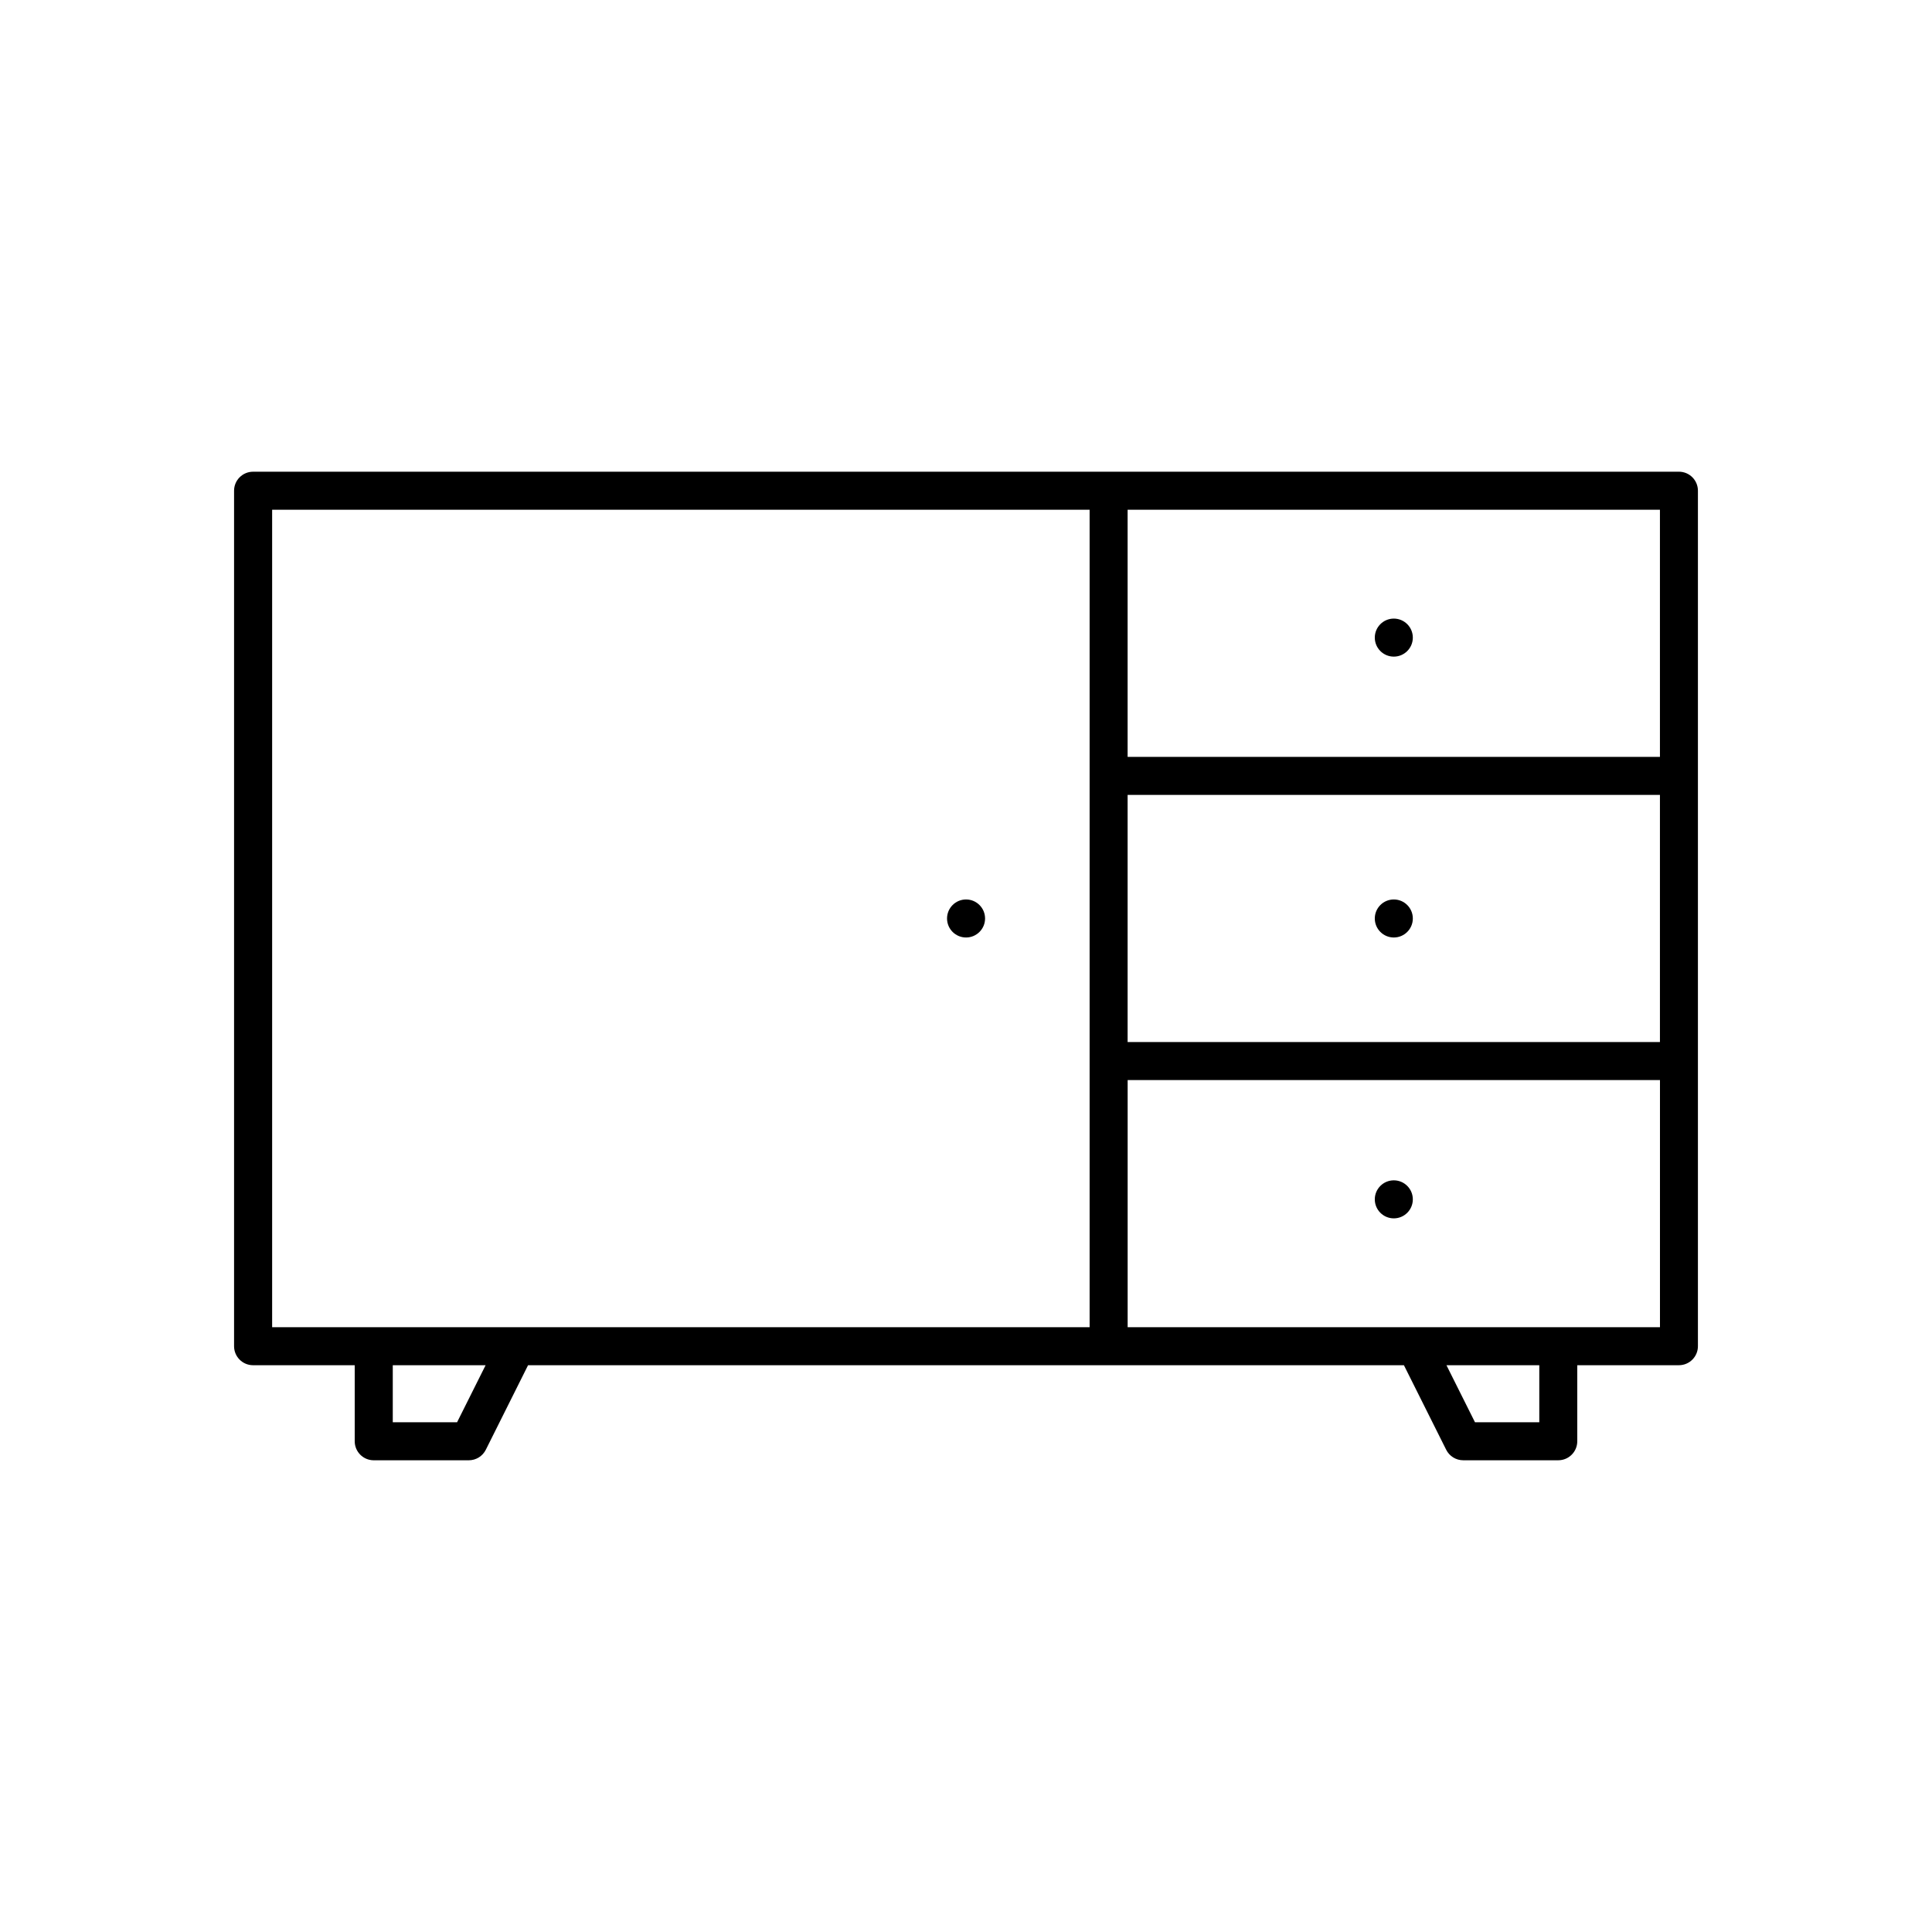 <?xml version="1.0" encoding="UTF-8"?>
<!-- Uploaded to: ICON Repo, www.svgrepo.com, Generator: ICON Repo Mixer Tools -->
<svg fill="#000000" width="800px" height="800px" version="1.1" viewBox="144 144 512 512" xmlns="http://www.w3.org/2000/svg">
 <path d="m588.93 269.01h-377.86c-2.785 0-5.039 2.258-5.039 5.039v226.71c0 2.781 2.254 5.039 5.039 5.039h26.934v20.152c0 2.781 2.254 5.039 5.039 5.039h25.191c1.91 0 3.652-1.078 4.508-2.785l11.199-22.41h232.11l11.203 22.406c0.859 1.707 2.598 2.785 4.508 2.785h25.191c2.785 0 5.039-2.258 5.039-5.039v-20.152h26.934c2.785 0 5.039-2.258 5.039-5.039v-226.71c0-2.781-2.25-5.039-5.039-5.039zm-146.1 85.648h141.07v65.496h-141.07zm141.07-10.078h-141.07v-65.492h141.07zm-367.78-65.492h216.64v216.64h-216.64zm49.008 241.83h-17.039v-15.113h24.598zm286.8 0h-17.039l-7.559-15.113h24.598zm-109.09-25.191v-65.496h141.07v65.496zm-47.863-108.32c0-2.781 2.258-5.039 5.039-5.039s5.039 2.258 5.039 5.039-2.258 5.039-5.039 5.039-5.039-2.258-5.039-5.039zm113.36-74.434c0-2.781 2.258-5.039 5.039-5.039s5.039 2.258 5.039 5.039-2.258 5.039-5.039 5.039-5.039-2.25-5.039-5.039zm10.078 74.434c0 2.781-2.258 5.039-5.039 5.039s-5.039-2.258-5.039-5.039 2.258-5.039 5.039-5.039 5.039 2.258 5.039 5.039zm0 74.434c0 2.781-2.258 5.039-5.039 5.039s-5.039-2.258-5.039-5.039 2.258-5.039 5.039-5.039 5.039 2.258 5.039 5.039z"/>
</svg>